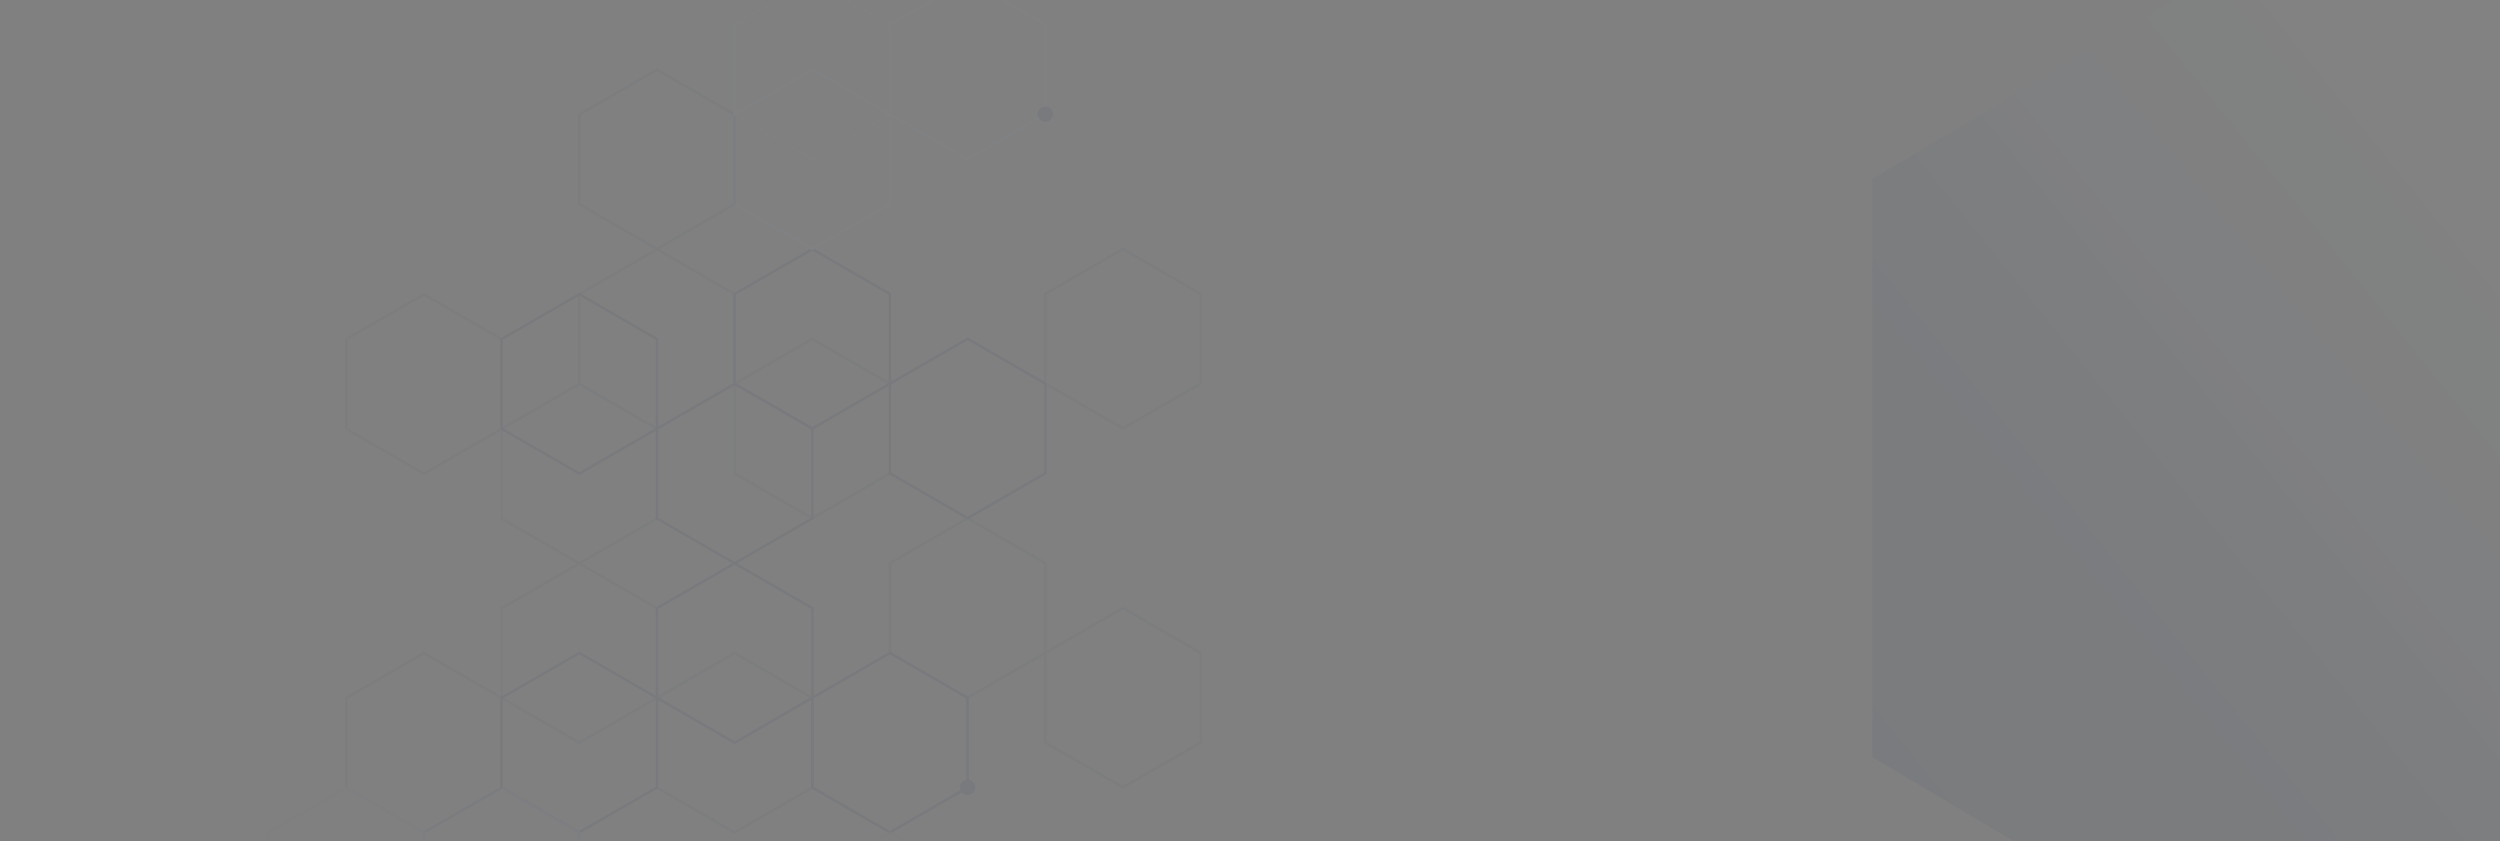 <svg xmlns="http://www.w3.org/2000/svg" xmlns:xlink="http://www.w3.org/1999/xlink" width="1920" height="646" viewBox="0 0 1920 646">
  <rect x="0" y="0" width="1920" height="646" fill="#808080" stroke="none"/>
  <defs>
    <clipPath id="clip-path">
      <rect id="Rectangle_193" data-name="Rectangle 193" width="1920" height="646" transform="translate(-75 445)" fill="#fff" stroke="#707070" stroke-width="1"/>
    </clipPath>
    <linearGradient id="linear-gradient" x1="0.761" y1="0.081" x2="0.041" y2="0.761" gradientUnits="objectBoundingBox">
      <stop offset="0" stop-color="#fff" stop-opacity="0.541"/>
      <stop offset="0.757" stop-color="#112d5e"/>
      <stop offset="1" stop-color="#011f53"/>
    </linearGradient>
    <clipPath id="clip-path-2">
      <rect id="Rectangle_247" data-name="Rectangle 247" width="1057" height="646" transform="translate(-39 3039)" fill="#fff" stroke="#707070" stroke-width="1"/>
    </clipPath>
    <clipPath id="clip-path-3">
      <rect id="Rectangle_246" data-name="Rectangle 246" width="717.627" height="967.036" fill="#011f53"/>
    </clipPath>
    <clipPath id="clip-path-4">
      <rect id="Rectangle_244" data-name="Rectangle 244" width="479.035" height="760.316" fill="#011f53"/>
    </clipPath>
    <clipPath id="clip-path-5">
      <rect id="Rectangle_245" data-name="Rectangle 245" width="479.034" height="760.316" fill="#011f53"/>
    </clipPath>
  </defs>
  <g id="pattern-temoignages" transform="translate(0 -3895)">
    <g id="Groupe_de_masques_4" data-name="Groupe de masques 4" transform="translate(75 3450)" opacity="0.05" clip-path="url(#clip-path)">
      <path id="Tracé_960" data-name="Tracé 960" d="M747.968,222.053V666.159L373.984,888.212,0,666.159V222.053L373.984,0Z" transform="translate(1363 360.309)" fill-rule="evenodd" fill="url(#linear-gradient)"/>
    </g>
    <g id="Groupe_de_masques_8" data-name="Groupe de masques 8" transform="translate(39 856)" clip-path="url(#clip-path-2)">
      <g id="Groupe_258" data-name="Groupe 258" transform="translate(166.373 3022.464)" opacity="0.06" style="isolation: isolate">
        <g id="Groupe_257" data-name="Groupe 257">
          <g id="Groupe_256" data-name="Groupe 256" clip-path="url(#clip-path-3)">
            <path id="Tracé_1286" data-name="Tracé 1286" d="M276.428,326.992,337,292.021V222.077l-60.573-34.971-60.572,34.971v69.944Zm58.724-36.039-58.724,33.9-58.723-33.9V223.145l58.723-33.9,58.724,33.9Z" transform="translate(142.035 19.707)" fill="#011f53"/>
            <path id="Tracé_1287" data-name="Tracé 1287" d="M330.393,420.625l60.573-34.971V315.708l-60.573-34.97-60.572,34.97v69.945Zm58.724-36.04-58.724,33.9-58.723-33.9V316.777l58.723-33.9,58.724,33.9Z" transform="translate(28.421 29.569)" fill="#011f53"/>
            <path id="Tracé_1288" data-name="Tracé 1288" d="M438.321,607.562l.463-.268,60.11-34.705V502.647l-60.573-34.973-.462.269-60.11,34.7v69.943Zm58.724-36.039-58.724,33.9-58.723-33.9V503.714l58.723-33.9,58.724,33.9Z" transform="translate(-198.803 49.259)" fill="#011f53"/>
            <path id="Tracé_1289" data-name="Tracé 1289" d="M222.464,607.562l.463-.268,60.11-34.705V502.647l-60.573-34.973-.462.269-60.11,34.7v69.943Zm58.724-36.039-58.724,33.9-58.723-33.9V503.714l58.723-33.9,58.724,33.9Z" transform="translate(255.647 49.259)" fill="#011f53"/>
            <path id="Tracé_1290" data-name="Tracé 1290" d="M168.5,389.3l60.573-34.97V284.389L168.5,249.418l-60.572,34.971v69.944Zm58.724-36.039-58.724,33.9-58.723-33.9V285.458l58.723-33.9,58.724,33.9Z" transform="translate(369.259 26.271)" fill="#011f53"/>
            <path id="Tracé_1291" data-name="Tracé 1291" d="M276.428,202.2,337,167.228V97.284L276.428,62.313,215.856,97.284v69.944Zm58.724-36.04-58.724,33.9-58.723-33.9V98.352l58.723-33.9,58.724,33.9Z" transform="translate(142.035 6.563)" fill="#8199c2"/>
            <path id="Tracé_1292" data-name="Tracé 1292" d="M168.5,139.886l60.573-34.97V34.97L168.5,0,107.928,34.97v69.945Zm58.724-36.039-58.724,33.9-58.723-33.9V36.039L168.5,2.134l58.724,33.9Z" transform="translate(369.259 0)" fill="#8199c2"/>
            <path id="Tracé_1293" data-name="Tracé 1293" d="M492.285,701.194l.463-.268,60.11-34.705V596.28l-60.573-34.974-.462.269-60.11,34.705v69.942Zm58.724-36.039-58.724,33.9-58.723-33.9V597.346l58.723-33.9,58.724,33.9Z" transform="translate(-312.415 59.121)" fill="#4e6b9e"/>
            <path id="Tracé_1294" data-name="Tracé 1294" d="M438.321,358.311l60.573-34.97V253.4l-60.573-34.973L377.749,253.4v69.944Zm58.724-36.039-58.724,33.9-58.723-33.9V254.464l58.723-33.9,58.724,33.9Z" transform="translate(-198.803 23.006)" fill="#011f53"/>
            <path id="Tracé_1295" data-name="Tracé 1295" d="M330.393,545.249l.463-.268,60.11-34.705V440.333l-60.573-34.971-60.572,34.971v69.943Zm58.724-36.039-58.724,33.9-58.723-33.9V441.4l58.723-33.9,58.724,33.9Z" transform="translate(28.421 42.696)" fill="#011f53"/>
            <g id="Groupe_252" data-name="Groupe 252" transform="translate(0 0.093)" opacity="0.5">
              <g id="Groupe_251" data-name="Groupe 251">
                <g id="Groupe_250" data-name="Groupe 250" clip-path="url(#clip-path-4)">
                  <path id="Tracé_1296" data-name="Tracé 1296" d="M384.357,327.076,444.93,292.1V222.159l-60.573-34.97-60.572,34.97V292.1Zm58.724-36.04-58.724,33.9-58.723-33.9V223.228l58.723-33.9,58.724,33.9Z" transform="translate(-85.191 19.623)" fill="#011f53"/>
                  <path id="Tracé_1297" data-name="Tracé 1297" d="M438.321,420.707l60.573-34.97V315.794l-60.573-34.973-60.572,34.973v69.943Zm58.724-36.039-58.724,33.9-58.723-33.9V316.861l58.723-33.9,58.724,33.9Z" transform="translate(-198.803 29.485)" fill="#011f53"/>
                  <path id="Tracé_1298" data-name="Tracé 1298" d="M546.251,607.646l.463-.268,60.11-34.705V502.731l-60.573-34.973-.462.269-60.112,34.7v69.943Zm58.724-36.039-58.724,33.9-58.723-33.9V503.8l58.723-33.9,58.724,33.9Z" transform="translate(-426.029 49.175)" fill="#011f53"/>
                  <path id="Tracé_1299" data-name="Tracé 1299" d="M330.393,607.646l.463-.268,60.11-34.705V502.731l-60.573-34.973-.462.269-60.11,34.7v69.943Zm58.724-36.039-58.724,33.9-58.723-33.9V503.8l58.723-33.9,58.724,33.9Z" transform="translate(28.421 49.175)" fill="#011f53"/>
                  <path id="Tracé_1300" data-name="Tracé 1300" d="M276.428,389.389,337,354.417V284.472L276.428,249.5l-60.572,34.97v69.945Zm58.724-36.04-58.724,33.9-58.723-33.9V285.541l58.723-33.9,58.724,33.9Z" transform="translate(142.035 26.187)" fill="#011f53"/>
                  <path id="Tracé_1301" data-name="Tracé 1301" d="M384.357,202.283l60.573-34.97V97.369L384.357,62.4,323.785,97.369v69.944Zm58.724-36.04-58.724,33.9-58.723-33.9V98.437l58.723-33.906,58.724,33.906Z" transform="translate(-85.191 6.479)" fill="#011f53"/>
                  <path id="Tracé_1302" data-name="Tracé 1302" d="M276.428,139.971,337,105V35.055L276.428.085l-60.572,34.97V105Zm58.724-36.039-58.724,33.9-58.723-33.9V36.124l58.723-33.9,58.724,33.9Z" transform="translate(142.035 -0.084)" fill="#8199c2"/>
                  <path id="Tracé_1303" data-name="Tracé 1303" d="M600.215,701.278l.462-.268,60.111-34.705V596.363L600.215,561.39l-.463.269-60.111,34.7v69.943Zm58.724-36.039-58.724,33.9-58.723-33.9V597.43l58.723-33.9,58.724,33.9Z" transform="translate(-539.641 59.037)" fill="#4e6b9e"/>
                  <path id="Tracé_1304" data-name="Tracé 1304" d="M546.251,358.4l60.573-34.973V253.48l-60.573-34.97-60.574,34.97v69.944Zm58.724-36.04-58.724,33.9-58.723-33.9V254.549l58.723-33.9,58.724,33.9Z" transform="translate(-426.029 22.922)" fill="#011f53"/>
                  <path id="Tracé_1305" data-name="Tracé 1305" d="M438.321,545.333l.463-.268,60.11-34.7V440.417l-60.573-34.971-60.572,34.971V510.36Zm58.724-36.039-58.724,33.9-58.723-33.9V441.486l58.723-33.9,58.724,33.9Z" transform="translate(-198.803 42.612)" fill="#011f53"/>
                </g>
              </g>
            </g>
            <g id="Groupe_255" data-name="Groupe 255" transform="translate(238.594 206.719)" opacity="0.5">
              <g id="Groupe_254" data-name="Groupe 254">
                <g id="Groupe_253" data-name="Groupe 253" clip-path="url(#clip-path-5)">
                  <path id="Tracé_1306" data-name="Tracé 1306" d="M168.5,514.014l.463-.268,60.11-34.7V409.1L168.5,374.127,107.928,409.1v69.943Zm58.724-36.039-58.724,33.9-58.723-33.9V410.166l58.723-33.9,58.724,33.9Z" transform="translate(130.665 -167.314)" fill="#011f53"/>
                  <path id="Tracé_1307" data-name="Tracé 1307" d="M222.464,607.646l.463-.268,60.11-34.705V502.731l-60.573-34.973-.462.269-60.11,34.7v69.943Zm58.724-36.039-58.724,33.9-58.723-33.9V503.8l58.723-33.9,58.724,33.9Z" transform="translate(17.053 -157.452)" fill="#011f53"/>
                  <path id="Tracé_1308" data-name="Tracé 1308" d="M330.393,794.583l.463-.268,60.11-34.705V689.668l-60.573-34.973-.462.269-60.11,34.7V759.61Zm58.724-36.039-58.724,33.9-58.723-33.9V690.735l58.723-33.9,58.724,33.9Z" transform="translate(-210.173 -137.762)" fill="#4e6b9e"/>
                  <path id="Tracé_1309" data-name="Tracé 1309" d="M114.536,794.583l.463-.268,60.11-34.705V689.668l-60.573-34.973-.462.269-60.11,34.7V759.61Zm58.724-36.039-58.724,33.9-58.723-33.9V690.735l58.723-33.9,58.724,33.9Z" transform="translate(244.277 -137.762)" fill="#011f53"/>
                  <path id="Tracé_1310" data-name="Tracé 1310" d="M60.572,576.326l.463-.267,60.11-34.705V471.412L60.572,436.439,0,471.412v69.942ZM119.3,540.287l-58.724,33.9-58.723-33.9V472.478l58.723-33.9,58.724,33.9Z" transform="translate(357.888 -160.75)" fill="#011f53"/>
                  <path id="Tracé_1311" data-name="Tracé 1311" d="M168.5,389.22l60.573-34.971V284.3L168.5,249.333,107.928,284.3v69.944Zm58.724-36.039-58.724,33.9-58.723-33.9V285.373l58.723-33.9,58.724,33.9Z" transform="translate(130.665 -180.458)" fill="#011f53"/>
                  <path id="Tracé_1312" data-name="Tracé 1312" d="M60.572,326.908l60.573-34.97V221.992l-60.573-34.97L0,221.992v69.945ZM119.3,290.869l-58.724,33.9-58.723-33.9V223.061l58.723-33.9,58.724,33.9Z" transform="translate(357.888 -187.021)" fill="#011f53"/>
                  <path id="Tracé_1313" data-name="Tracé 1313" d="M330.393,545.333l.463-.268,60.11-34.7V440.417l-60.573-34.971-60.572,34.971V510.36Zm58.724-36.039-58.724,33.9-58.723-33.9V441.486l58.723-33.9,58.724,33.9Z" transform="translate(-210.173 -164.015)" fill="#011f53"/>
                  <path id="Tracé_1314" data-name="Tracé 1314" d="M222.464,732.271l.463-.268,60.11-34.705V627.356l-60.573-34.973-.462.269-60.11,34.7V697.3Zm58.724-36.039-58.724,33.9-58.723-33.9V628.423l58.723-33.9,58.724,33.9Z" transform="translate(17.053 -144.325)" fill="#4e6b9e"/>
                </g>
              </g>
            </g>
            <path id="Tracé_1315" data-name="Tracé 1315" d="M157.419,562.589a5.869,5.869,0,1,0,5.868-5.868,5.868,5.868,0,0,0-5.868,5.868" transform="translate(374.471 58.638)" fill="#011f53"/>
            <path id="Tracé_1316" data-name="Tracé 1316" d="M103.455,94.858a5.869,5.869,0,1,0,5.869-5.868,5.87,5.87,0,0,0-5.869,5.868" transform="translate(488.082 9.373)" fill="#011f53"/>
          </g>
        </g>
      </g>
    </g>
  </g>
</svg>
